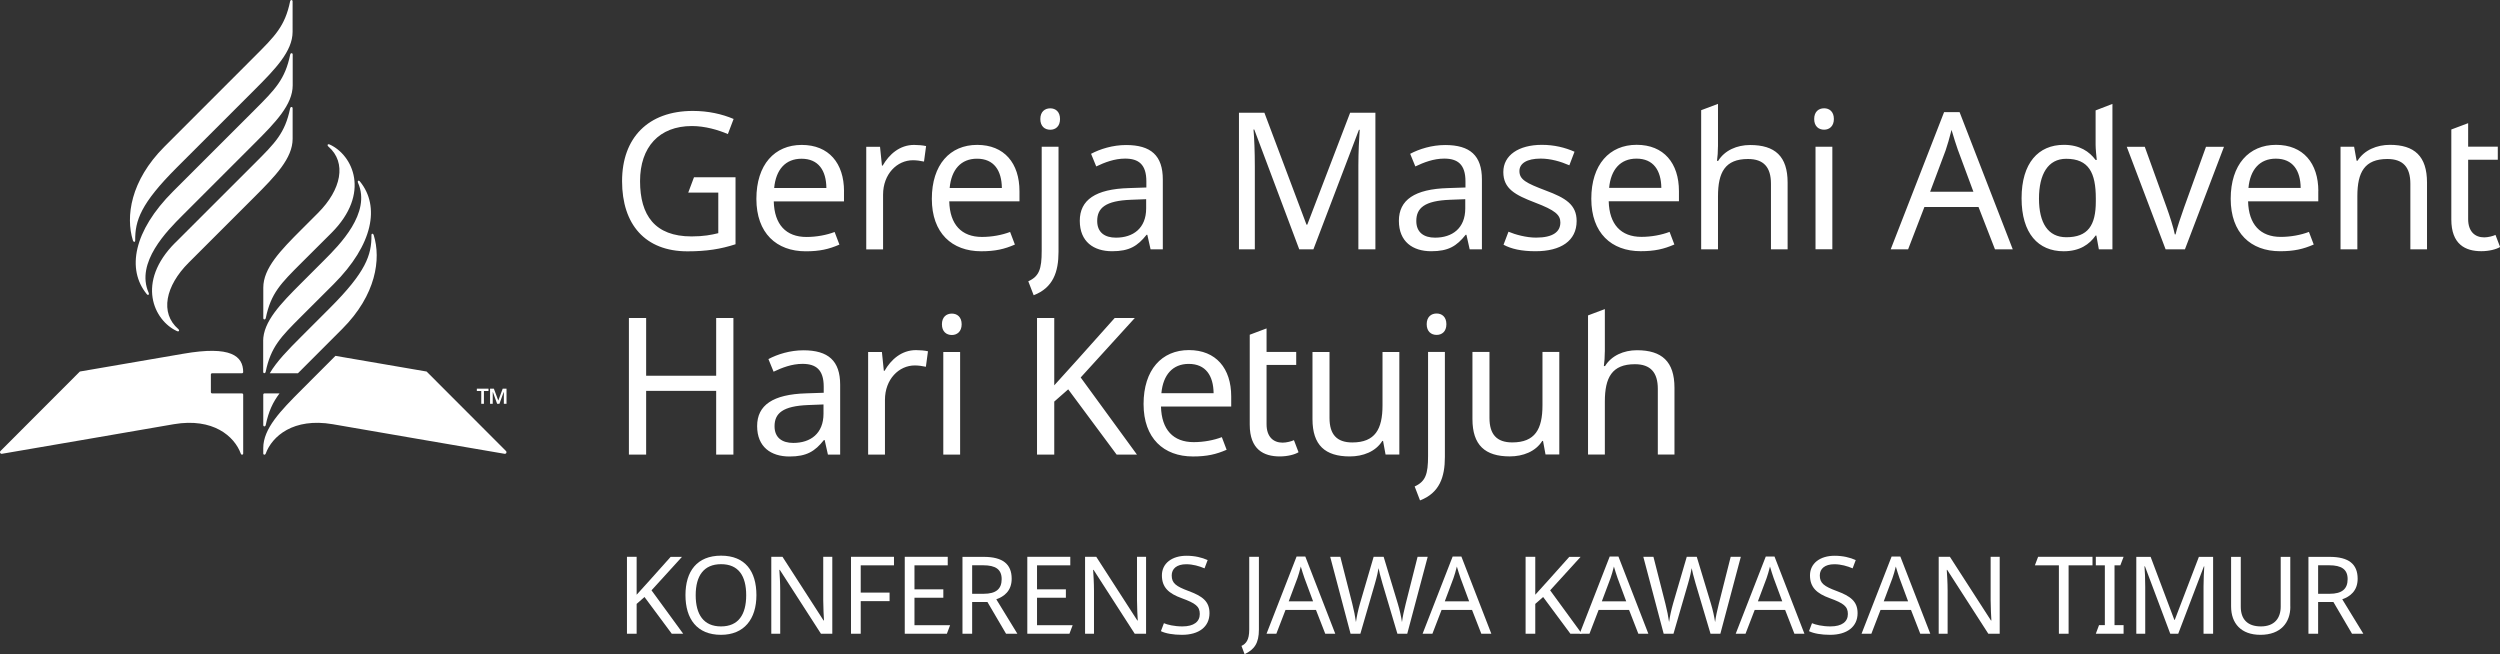 <?xml version="1.0" encoding="UTF-8"?>
<svg id="Layer_1" data-name="Layer 1" xmlns="http://www.w3.org/2000/svg" viewBox="0 0 731.11 191.32">
  <rect x="0" y="0" width="731.11" height="191.32" fill="#333333" stroke="none"/>
  <defs>
    <style>
      .cls-1, .cls-2 {
        fill: #fff;
        stroke-width: 0px;
      }

      .cls-2 {
        fill-rule: evenodd;
      }
    </style>
  </defs>
  <g>
    <path class="cls-2" d="m209.44,132.94v-18.63h-20.48v18.63h-5.04v-39.95h5.04v16.9h20.48v-16.9h5.04v39.95h-5.04Zm26.97-14.49c-7.5.28-9.9,2.41-9.9,6.21,0,3.36,2.24,4.87,5.48,4.87,5.04,0,8.84-2.74,8.84-8.56v-2.69l-4.42.17Zm9.29-5.93v20.42h-3.58l-.95-4.25h-.22c-2.63,3.3-5.04,4.81-10.07,4.81-5.43,0-9.46-2.8-9.46-8.9s4.59-9.29,14.38-9.57l5.09-.17v-1.79c0-4.98-2.29-6.66-6.21-6.66-3.13,0-5.99,1.12-8.45,2.29l-1.51-3.69c2.63-1.4,6.32-2.57,10.24-2.57,7.27,0,10.74,3.08,10.74,10.07h0Zm25.68-9.79l-.61,4.53c-.95-.22-2.24-.39-3.24-.39-4.64,0-8.73,4.03-8.73,10.07v16h-4.92v-29.99h4.03l.56,5.48h.22c1.9-3.3,4.98-6.04,9.18-6.04,1.12,0,2.52.11,3.52.34m4.47,30.21h4.92v-29.99h-4.92v29.99Zm5.37-38.1c0,2.13-1.34,3.13-2.86,3.13-1.62,0-2.91-1.01-2.91-3.13s1.29-3.13,2.91-3.13c1.51,0,2.86.95,2.86,3.13Zm45.32,38.1l-14.16-19.08-4.08,3.58v15.5h-5.04v-39.95h5.04v19.7c2.24-2.52,4.59-5.04,6.88-7.61l10.8-12.09h5.88l-15.83,17.4,16.45,22.55h-5.93,0Zm13.09-17.96h15.27c-.06-5.09-2.29-8.56-7.27-8.56-4.7,0-7.5,3.19-8,8.56m20.42.95v2.96h-20.54c.17,6.77,3.58,10.41,9.57,10.41,2.91,0,5.88-.56,8.23-1.46l1.4,3.69c-3.08,1.34-5.76,1.96-9.85,1.96-8.56,0-14.44-5.32-14.44-15.33s5.32-15.78,13.26-15.78,12.37,5.37,12.37,13.54m18.35,12.81l1.34,3.52c-1.06.67-3.19,1.23-5.48,1.23-4.7,0-8.79-2.01-8.79-9.29v-26.3l4.92-1.85v6.88h8.67v3.81h-8.67v17.35c0,3.64,1.96,5.37,4.7,5.37,1.12,0,2.63-.39,3.3-.73m30.83,4.2h-4.03l-.73-3.97h-.22c-1.96,3.13-5.65,4.53-9.51,4.53-7.22,0-10.91-3.3-10.91-10.91v-19.64h4.98v19.3c0,4.81,2.13,7.16,6.66,7.16,6.66,0,8.84-3.86,8.84-10.85v-15.61h4.92v29.99h0Zm10.91-41.24c1.51,0,2.85.95,2.85,3.13s-1.34,3.13-2.85,3.13c-1.62,0-2.91-1.01-2.91-3.13s1.29-3.13,2.91-3.13Zm-6.43,50.58c3.19-1.46,3.92-3.58,3.92-8.9v-30.44h4.92v30.72c0,5.88-1.57,10.52-7.27,12.7l-1.57-4.08Zm42.3-9.35h-4.03l-.73-3.97h-.22c-1.96,3.13-5.65,4.53-9.51,4.53-7.22,0-10.91-3.3-10.91-10.91v-19.64h4.98v19.3c0,4.81,2.13,7.16,6.66,7.16,6.66,0,8.84-3.86,8.84-10.85v-15.61h4.92v29.99Zm13.31-30.05c0,1.45-.11,3.02-.28,4.2h.34c1.9-3.08,5.48-4.64,9.34-4.64,7.27,0,10.97,3.3,10.97,10.97v19.53h-4.87v-19.19c0-4.81-2.13-7.22-6.71-7.22-6.71,0-8.78,3.92-8.78,10.91v15.5h-4.92v-40.68l4.92-1.85v12.48h0Z"/>
    <path class="cls-2" d="m215.1,51.85v19.58c-4.31,1.4-8.45,2.07-14.04,2.07-12.42,0-19.14-7.89-19.14-20.53s7.61-20.53,20.7-20.53c4.48,0,8.51.9,11.92,2.35l-1.68,4.42c-2.85-1.23-6.71-2.35-10.52-2.35-9.57,0-15.16,6.15-15.16,16.11s4.31,16.17,15.05,16.17c3.52,0,5.82-.45,7.83-.95v-11.86h-8.79l1.68-4.48h12.14Zm11.3,3.13h15.27c-.05-5.09-2.29-8.56-7.27-8.56-4.7,0-7.5,3.19-8,8.56m20.42.95v2.96h-20.54c.17,6.77,3.58,10.41,9.57,10.41,2.91,0,5.88-.56,8.23-1.46l1.4,3.69c-3.08,1.34-5.76,1.96-9.85,1.96-8.56,0-14.43-5.32-14.43-15.33s5.32-15.78,13.26-15.78,12.37,5.37,12.37,13.54m24-13.2l-.61,4.53c-.95-.22-2.24-.39-3.24-.39-4.64,0-8.73,4.03-8.73,10.07v16h-4.92v-29.99h4.03l.56,5.48h.22c1.9-3.3,4.98-6.04,9.18-6.04,1.12,0,2.52.11,3.52.34m6.88,12.25h15.27c-.06-5.09-2.29-8.56-7.27-8.56-4.7,0-7.5,3.19-8,8.56m20.42.95v2.96h-20.54c.17,6.77,3.58,10.41,9.57,10.41,2.91,0,5.88-.56,8.23-1.46l1.4,3.69c-3.08,1.34-5.76,1.96-9.85,1.96-8.56,0-14.44-5.32-14.44-15.33s5.32-15.78,13.26-15.78,12.37,5.37,12.37,13.54m9.01-24.23c1.51,0,2.85.95,2.85,3.13s-1.34,3.13-2.85,3.13c-1.62,0-2.91-1.01-2.91-3.13s1.29-3.13,2.91-3.13Zm-6.43,50.58c3.19-1.46,3.92-3.58,3.92-8.9v-30.44h4.92v30.72c0,5.87-1.57,10.52-7.27,12.7l-1.57-4.08Zm30.05-23.84c-7.5.28-9.9,2.41-9.9,6.21,0,3.36,2.24,4.87,5.48,4.87,5.04,0,8.84-2.74,8.84-8.56v-2.69s-4.42.17-4.42.17Zm9.29-5.93v20.42h-3.58l-.95-4.25h-.22c-2.63,3.3-5.04,4.81-10.07,4.81-5.43,0-9.46-2.8-9.46-8.9s4.59-9.29,14.38-9.57l5.09-.17v-1.79c0-4.98-2.29-6.66-6.21-6.66-3.14,0-5.99,1.12-8.45,2.29l-1.51-3.69c2.63-1.4,6.32-2.57,10.24-2.57,7.27,0,10.74,3.08,10.74,10.07h0Zm26.74-14.6h-.22c.22,2.29.39,6.55.39,10.8v24.23h-4.64v-39.95h7.44l12.31,32.73h.23l12.53-32.73h7.39v39.95h-4.98v-24.56c0-3.86.22-8,.39-10.41h-.22l-13.32,34.97h-4.14l-13.15-35.03h0Zm57.29,20.53c-7.5.28-9.9,2.41-9.9,6.21,0,3.36,2.24,4.87,5.48,4.87,5.04,0,8.84-2.74,8.84-8.56v-2.69s-4.42.17-4.42.17Zm9.29-5.93v20.42h-3.58l-.95-4.25h-.22c-2.63,3.3-5.04,4.81-10.07,4.81-5.43,0-9.46-2.8-9.46-8.9s4.59-9.29,14.38-9.57l5.09-.17v-1.79c0-4.98-2.29-6.66-6.21-6.66-3.13,0-5.99,1.12-8.45,2.29l-1.51-3.69c2.63-1.4,6.32-2.57,10.24-2.57,7.27,0,10.74,3.08,10.74,10.07h0Zm15.72,20.98c-4.2,0-7.11-.67-9.4-1.9l1.45-3.81c1.96.84,5.2,1.73,8.06,1.73,4.98,0,7.11-1.73,7.11-4.42,0-2.24-1.51-3.58-7.39-5.82-5.82-2.24-9.29-4.03-9.29-8.95s4.53-7.94,11.25-7.94c3.64,0,6.77.78,9.57,2.01l-1.51,3.97c-2.57-1.12-5.48-1.96-8.39-1.96-4.03,0-6.21,1.4-6.21,3.64,0,2.52,1.96,3.52,7.72,5.71,5.71,2.13,9.01,4.08,9.01,8.9,0,5.82-4.65,8.84-11.98,8.84m21.48-18.52h15.27c-.06-5.09-2.29-8.56-7.27-8.56-4.7,0-7.5,3.19-8,8.56m20.42.95v2.96h-20.54c.17,6.77,3.58,10.41,9.57,10.41,2.91,0,5.88-.56,8.23-1.46l1.4,3.69c-3.08,1.34-5.76,1.96-9.85,1.96-8.56,0-14.44-5.32-14.44-15.33s5.32-15.78,13.26-15.78,12.37,5.37,12.37,13.54m11.41-13.04c0,1.45-.11,3.02-.28,4.2h.34c1.9-3.08,5.48-4.64,9.34-4.64,7.28,0,10.97,3.3,10.97,10.97v19.53h-4.87v-19.19c0-4.81-2.13-7.22-6.71-7.22-6.72,0-8.78,3.92-8.78,10.91v15.5h-4.92v-40.68l4.92-1.85v12.48h0Zm28.53,30.05h4.92v-29.99h-4.92v29.99Zm5.37-38.1c0,2.13-1.34,3.13-2.85,3.13-1.62,0-2.91-1.01-2.91-3.13s1.29-3.13,2.91-3.13c1.51,0,2.85.95,2.85,3.13Zm36.31,9.18c-.34-.9-1.51-4.59-1.9-5.99-.56,2.29-1.29,4.7-1.73,5.99l-4.53,12.09h12.65l-4.48-12.09Zm5.99,16.56h-15.83l-4.76,12.37h-5.09l15.61-40.12h4.53l15.55,40.12h-5.2l-4.81-12.37Zm34.3-1.62v-.9c0-7.44-2.02-11.58-8.67-11.58-5.32,0-7.95,4.53-7.95,11.64s2.63,11.3,8,11.3c6.32,0,8.62-3.47,8.62-10.46m-21.71-.95c0-10.3,4.92-15.61,12.36-15.61,4.65,0,7.44,1.96,9.29,4.42h.34c-.11-.95-.34-3.3-.34-4.42v-10.07l4.92-1.9v42.53h-3.97l-.73-4.03h-.22c-1.79,2.57-4.64,4.59-9.34,4.59-7.44,0-12.31-5.2-12.31-15.5m30.77-15.05h5.26l6.38,17.68c.89,2.46,2.07,6.1,2.4,7.94h.22c.39-1.85,1.68-5.54,2.52-7.94l6.38-17.68h5.26l-11.42,29.99h-5.65l-11.36-29.99h0Zm35.58,12.03h15.27c-.05-5.09-2.29-8.56-7.27-8.56-4.7,0-7.5,3.19-8,8.56m20.42.95v2.96h-20.53c.17,6.77,3.58,10.41,9.57,10.41,2.91,0,5.88-.56,8.23-1.46l1.4,3.69c-3.08,1.34-5.76,1.96-9.85,1.96-8.56,0-14.43-5.32-14.43-15.33s5.32-15.78,13.26-15.78,12.37,5.37,12.37,13.54m31.78-2.52v19.53h-4.87v-19.19c0-4.81-2.13-7.22-6.72-7.22-6.66,0-8.78,3.86-8.78,10.85v15.56h-4.92v-29.99h3.97l.73,4.08h.28c1.96-3.13,5.65-4.64,9.46-4.64,7.16,0,10.85,3.3,10.85,11.02m20.03,15.33l1.34,3.52c-1.06.67-3.19,1.23-5.48,1.23-4.7,0-8.78-2.01-8.78-9.29v-26.3l4.92-1.85v6.88h8.67v3.81h-8.67v17.34c0,3.64,1.96,5.37,4.7,5.37,1.12,0,2.63-.39,3.3-.73"/>
    <path class="cls-2" d="m143.31,113.67h1.12l1.29,3.47,1.29-3.47h1.12v4.42h-.78v-3.41h-.06l-1.23,3.41h-.67l-1.23-3.41h-.06v3.41h-.78v-4.42h0Zm-2.57.67h-1.29v-.67h3.41v.67h-1.34v3.75h-.78v-3.75h0Zm-63.75,9.95c0,.54.62.54.73,0,.82-4,2.08-6.66,4.03-9.25h-4.4c-.2,0-.36.16-.36.37h0v8.88Zm32.32-55.49c-.18-.58-.69-.62-.68-.01.05,5.78-1.61,10.75-12.16,21.29l-8.34,8.34c-3.8,3.8-7.21,7.26-9.23,10.73h8.24l.97-.97,11.97-11.98c9.97-9.97,11.36-20.51,9.23-27.39Zm-11.19,35.25l-10,10.01c-6.05,6.05-11.13,11.27-11.13,16.97v1.59c0,.43.54.5.71.05,1.87-5.11,8.11-10.56,19.56-8.62,0,0,49.89,8.62,50.31,8.66.49.04.73-.44.41-.81-.19-.22-23.22-23.25-23.22-23.25l-26.64-4.58h0Zm-36.09,10.99c-.2,0-.36-.16-.36-.36v-5.16c0-.2.16-.36.36-.36h8.73c.2,0,.36-.16.36-.36-.02-4.64-3.52-7.79-17.52-5.35l-30.24,5.2S.33,131.67.14,131.9c-.32.37-.07.85.41.81.42-.04,50.31-8.66,50.31-8.66,11.45-1.93,17.7,3.52,19.56,8.62.17.45.7.38.7-.05v-17.21c0-.2-.16-.36-.36-.36h-8.74Zm-13.94-72.15c-9.97,9.97-11.36,20.51-9.23,27.39.18.58.69.62.68.01-.05-5.78,1.61-10.75,12.16-21.29l22.74-22.73c6.05-6.05,11.13-11.27,11.13-16.97V.41c0-.54-.62-.54-.73,0-1.5,7.26-4.4,10.12-10.39,16.11l-26.37,26.38h0Zm37.51-17.97v-8.96c0-.54-.62-.54-.73,0-1.5,7.26-4.39,10.17-10.38,16.16l-23.88,23.86c-11.59,11.59-13.6,22.81-7.7,30.02.39.48.81.19.56-.39-3.9-8.82,5.45-18.17,9.9-22.62l21.1-21.1c6.05-6.05,11.14-11.27,11.13-16.97Zm-34.34,46.04c-11.59,11.59-6.26,22.79.5,25.87.59.27.83-.21.38-.6-5.42-4.7-3.78-12.6,3.04-19.41l19.27-19.26c6.05-6.05,11.13-11.27,11.13-16.97v-8.9c0-.54-.62-.54-.73,0-1.5,7.26-4.39,10.11-10.38,16.1l-23.2,23.18h0Zm25.71,28.81v8.96c0,.54.62.54.73,0,1.5-7.26,4.39-10.17,10.38-16.16l9.49-9.47c11.59-11.59,13.6-22.81,7.7-30.02-.39-.48-.82-.19-.56.39,3.9,8.82-5.45,18.17-9.9,22.62l-6.71,6.71c-6.05,6.05-11.14,11.27-11.14,16.97h0Zm11.14-22.86c-5.99,5.99-8.89,8.84-10.38,16.1-.11.54-.73.54-.73,0v-8.89c0-5.7,5.08-10.92,11.13-16.97l4.87-4.87c6.82-6.82,8.46-14.72,3.04-19.42-.45-.39-.22-.87.38-.6,6.76,3.08,12.09,14.28.5,25.87,0,0-8.81,8.79-8.81,8.78Z"/>
  </g>
  <g>
    <path class="cls-1" d="m196.45,185.33l-7.97-10.74-2.3,2.02v8.72h-2.83v-22.49h2.83v11.09c1.26-1.42,2.58-2.83,3.87-4.28l6.08-6.8h3.31l-8.91,9.79,9.26,12.69h-3.34Z"/>
    <path class="cls-1" d="m210.85,185.65c-7.02,0-10.39-4.66-10.39-11.62s3.37-11.53,10.42-11.53,10.33,4.57,10.33,11.56-3.59,11.59-10.36,11.59Zm0-2.46c5.1,0,7.37-3.46,7.37-9.13s-2.27-9.07-7.34-9.07-7.43,3.4-7.43,9.07,2.33,9.13,7.4,9.13Z"/>
    <path class="cls-1" d="m240.08,185.33l-12.03-18.68h-.13c.09,1.48.25,3.81.25,6.11v12.57h-2.61v-22.49h3.28l12,18.61h.13c-.06-1.01-.22-3.87-.22-5.92v-12.69h2.65v22.49h-3.31Z"/>
    <path class="cls-1" d="m248.87,185.33v-22.49h12.57v2.49h-9.73v7.97h8.44v2.49h-8.44v9.54h-2.83Z"/>
    <path class="cls-1" d="m264.59,185.33v-22.49h12.57v2.49h-9.73v7.02h8.44v2.46h-8.44v8.03h10.42l-.94,2.49h-12.31Z"/>
    <path class="cls-1" d="m295.86,169.24c0,3.59-2.24,5.23-4.5,6.02l6.17,10.08h-3.31l-5.45-9.29h-4.47v9.29h-2.83v-22.49h6.2c5.57,0,8.19,2.11,8.19,6.39Zm-11.56-3.94v8.35h3.37c3.65,0,5.26-1.45,5.26-4.28s-1.73-4.06-5.42-4.06h-3.21Z"/>
    <path class="cls-1" d="m300.43,185.33v-22.49h12.57v2.49h-9.73v7.02h8.44v2.46h-8.44v8.03h10.42l-.94,2.49h-12.31Z"/>
    <path class="cls-1" d="m331.84,185.33l-12.03-18.68h-.13c.09,1.48.25,3.81.25,6.11v12.57h-2.61v-22.49h3.28l12,18.61h.13c-.06-1.01-.22-3.87-.22-5.92v-12.69h2.65v22.49h-3.31Z"/>
    <path class="cls-1" d="m345.67,185.65c-2.52,0-4.76-.38-6.17-1.07l.88-2.33c.98.44,3.02.94,5.42.94,3.34,0,5.07-1.39,5.07-3.62s-1.23-3.15-5.29-4.63c-3.84-1.39-5.79-3.18-5.79-6.68s2.93-5.73,7.18-5.73c2.46,0,4.5.5,6.2,1.26l-.91,2.42c-1.57-.66-3.4-1.2-5.35-1.2-2.8,0-4.25,1.32-4.25,3.28,0,2.27,1.26,3.18,4.91,4.54,3.97,1.48,6.14,2.96,6.14,6.49,0,4-3.12,6.33-8.03,6.33Z"/>
    <path class="cls-1" d="m363.06,188.89c1.32-.63,2.27-1.7,2.27-4.76v-21.29h2.83v21.29c0,3.94-1.32,5.83-4.19,7.18l-.91-2.43Z"/>
    <path class="cls-1" d="m384.85,178.37h-8.91l-2.68,6.96h-2.87l8.79-22.58h2.55l8.76,22.58h-2.93l-2.71-6.96Zm-3.37-9.32c-.19-.5-.85-2.58-1.07-3.37-.31,1.29-.72,2.65-.98,3.37l-2.55,6.8h7.12l-2.52-6.8Z"/>
    <path class="cls-1" d="m411.53,185.33h-2.87l-4.38-14.74c-.54-1.79-1.04-3.87-1.13-4.44-.06.57-.5,2.61-1.07,4.54l-4.25,14.64h-2.87l-5.95-22.49h2.96l3.5,13.73c.5,1.95.85,3.78,1.07,5.35.22-1.64.66-3.65,1.2-5.51l3.97-13.57h2.93l4.13,13.67c.6,1.95,1.01,3.97,1.23,5.42.19-1.54.6-3.4,1.1-5.39l3.46-13.7h2.96l-5.98,22.49Z"/>
    <path class="cls-1" d="m430.49,178.37h-8.91l-2.68,6.96h-2.87l8.79-22.58h2.55l8.76,22.58h-2.93l-2.71-6.96Zm-3.37-9.32c-.19-.5-.85-2.58-1.07-3.37-.31,1.29-.72,2.65-.98,3.37l-2.55,6.8h7.12l-2.52-6.8Z"/>
    <path class="cls-1" d="m459.25,185.33l-7.97-10.74-2.3,2.02v8.72h-2.83v-22.49h2.83v11.09c1.26-1.42,2.58-2.83,3.87-4.28l6.08-6.8h3.31l-8.91,9.79,9.26,12.69h-3.34Z"/>
    <path class="cls-1" d="m476.42,178.37h-8.91l-2.68,6.96h-2.87l8.79-22.58h2.55l8.75,22.58h-2.93l-2.71-6.96Zm-3.37-9.32c-.19-.5-.85-2.58-1.07-3.37-.32,1.29-.72,2.65-.98,3.37l-2.55,6.8h7.12l-2.52-6.8Z"/>
    <path class="cls-1" d="m503.1,185.33h-2.87l-4.38-14.74c-.54-1.79-1.04-3.87-1.13-4.44-.06.57-.5,2.61-1.07,4.54l-4.25,14.64h-2.87l-5.95-22.49h2.96l3.5,13.73c.5,1.95.85,3.78,1.07,5.35.22-1.64.66-3.65,1.2-5.51l3.97-13.57h2.93l4.13,13.67c.6,1.95,1.01,3.97,1.23,5.42.19-1.54.6-3.4,1.1-5.39l3.46-13.7h2.96l-5.98,22.49Z"/>
    <path class="cls-1" d="m522.06,178.37h-8.91l-2.68,6.96h-2.87l8.79-22.58h2.55l8.75,22.58h-2.93l-2.71-6.96Zm-3.37-9.32c-.19-.5-.85-2.58-1.07-3.37-.32,1.29-.72,2.65-.98,3.37l-2.55,6.8h7.12l-2.52-6.8Z"/>
    <path class="cls-1" d="m535.2,185.65c-2.52,0-4.76-.38-6.17-1.07l.88-2.33c.98.44,3.02.94,5.42.94,3.34,0,5.07-1.39,5.07-3.62s-1.23-3.15-5.29-4.63c-3.84-1.39-5.79-3.18-5.79-6.68s2.93-5.73,7.18-5.73c2.46,0,4.5.5,6.2,1.26l-.91,2.42c-1.57-.66-3.4-1.2-5.35-1.2-2.8,0-4.25,1.32-4.25,3.28,0,2.27,1.26,3.18,4.91,4.54,3.97,1.48,6.14,2.96,6.14,6.49,0,4-3.12,6.33-8.03,6.33Z"/>
    <path class="cls-1" d="m558.86,178.37h-8.91l-2.68,6.96h-2.87l8.79-22.58h2.55l8.76,22.58h-2.93l-2.71-6.96Zm-3.37-9.32c-.19-.5-.85-2.58-1.07-3.37-.31,1.29-.72,2.65-.98,3.37l-2.55,6.8h7.12l-2.52-6.8Z"/>
    <path class="cls-1" d="m581.47,185.33l-12.03-18.68h-.12c.09,1.48.25,3.81.25,6.11v12.57h-2.61v-22.49h3.28l12,18.61h.13c-.06-1.01-.22-3.87-.22-5.92v-12.69h2.65v22.49h-3.31Z"/>
    <path class="cls-1" d="m602.11,185.33v-20h-7.02l.94-2.49h15.91v2.49h-6.99v20h-2.83Z"/>
    <path class="cls-1" d="m612.91,185.33l.94-2.52h1.7v-17.48h-2.64v-2.49h8.12l-.95,2.49h-1.7v17.48h2.65v2.52h-8.12Z"/>
    <path class="cls-1" d="m627.27,165.62h-.13c.13,1.29.22,3.68.22,6.08v13.64h-2.61v-22.49h4.19l6.93,18.42h.13l7.05-18.42h4.16v22.49h-2.8v-13.83c0-2.17.13-4.5.22-5.86h-.12l-7.5,19.68h-2.33l-7.4-19.71Z"/>
    <path class="cls-1" d="m669.8,177.4c0,4.66-2.8,8.25-8.76,8.25-5.61,0-8.57-3.31-8.57-8.31v-14.49h2.83v14.58c0,3.65,1.95,5.76,5.89,5.76s5.79-2.39,5.79-5.79v-14.55h2.8v14.55Z"/>
    <path class="cls-1" d="m689.48,169.24c0,3.59-2.24,5.23-4.5,6.02l6.17,10.08h-3.31l-5.45-9.29h-4.47v9.29h-2.83v-22.49h6.2c5.57,0,8.19,2.11,8.19,6.39Zm-11.56-3.94v8.35h3.37c3.65,0,5.26-1.45,5.26-4.28s-1.73-4.06-5.42-4.06h-3.21Z"/>
  </g>
</svg>